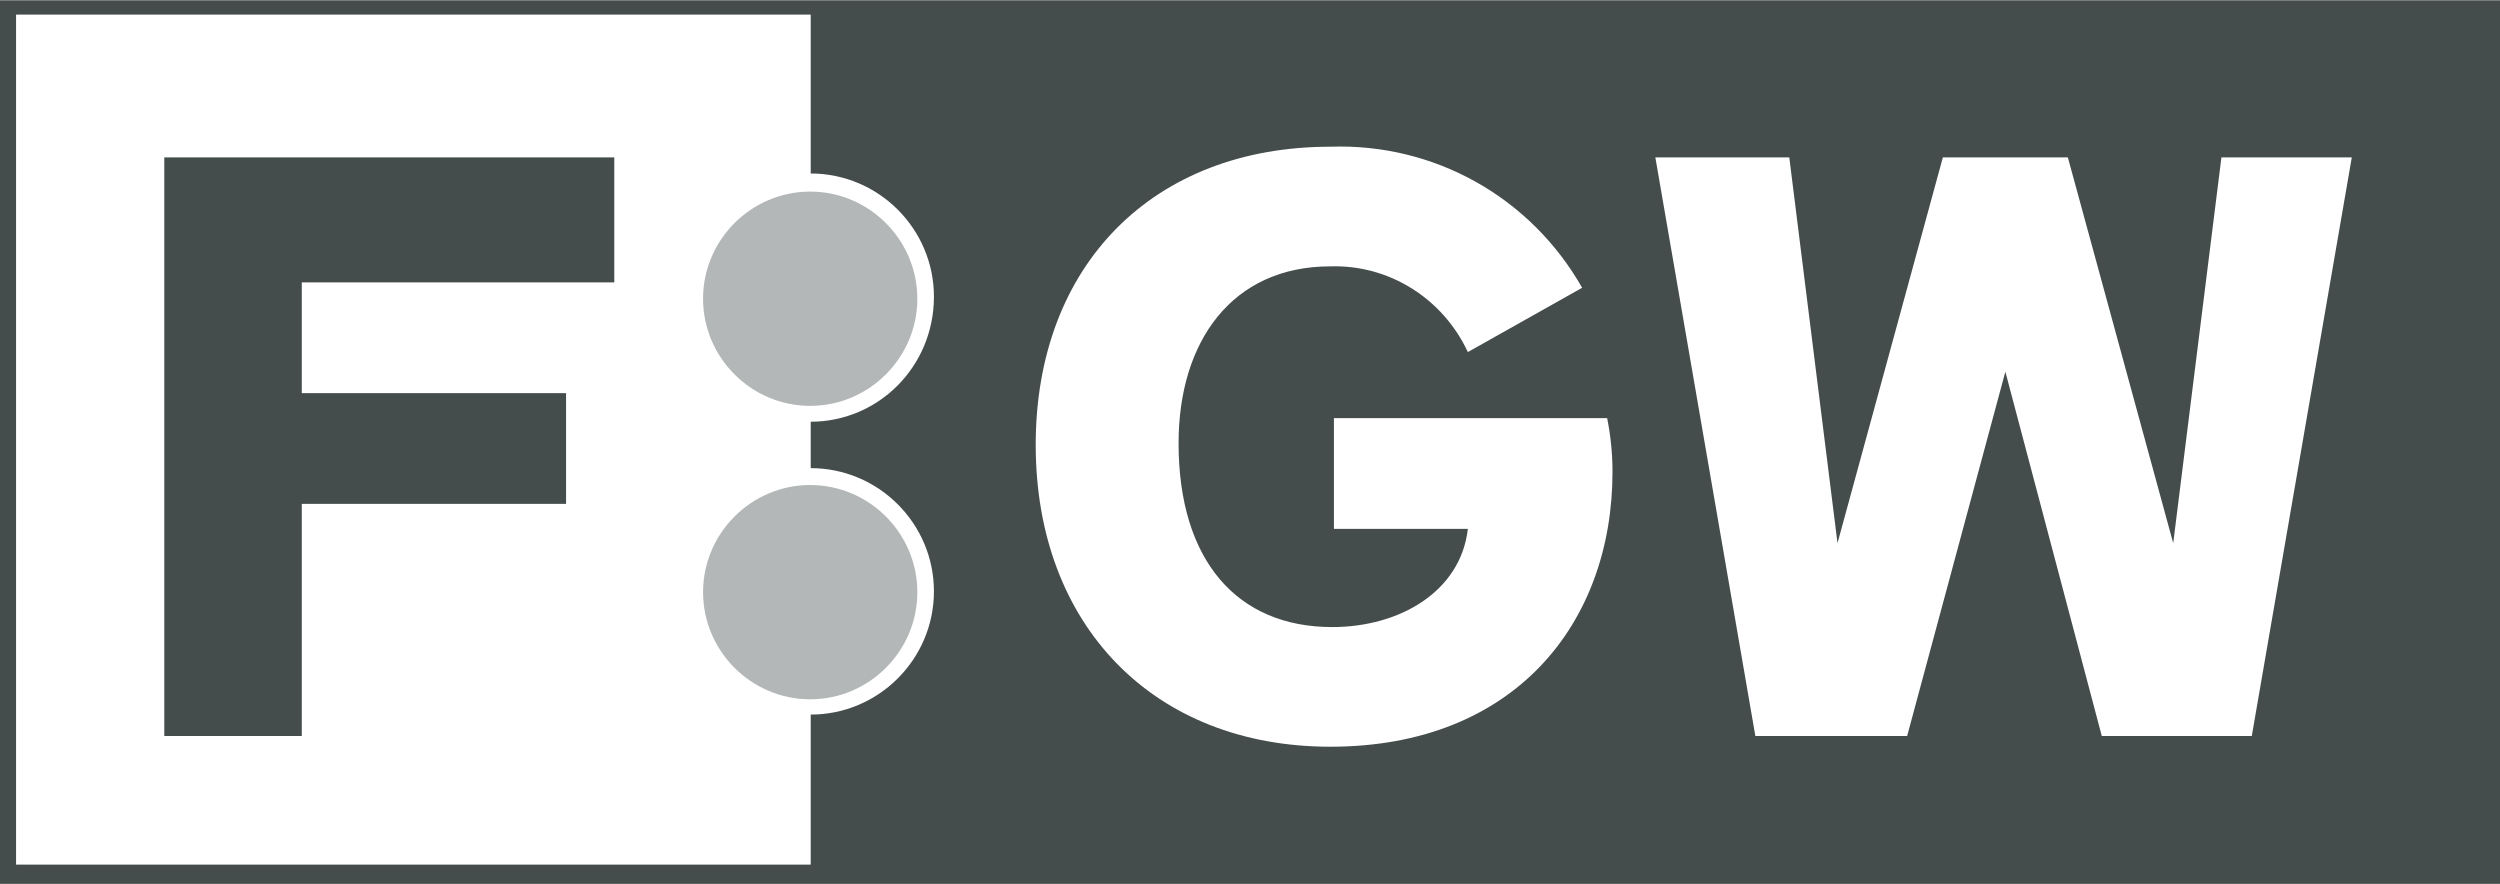 <?xml version="1.0" encoding="utf-8"?>
<!-- Generator: Adobe Illustrator 27.7.0, SVG Export Plug-In . SVG Version: 6.00 Build 0)  -->
<svg version="1.1" id="Ebene_1" xmlns="http://www.w3.org/2000/svg" xmlns:xlink="http://www.w3.org/1999/xlink" x="0px" y="0px"
	 viewBox="0 0 140 49.5" style="enable-background:new 0 0 140 49.5;" xml:space="preserve">
<style type="text/css">
	.st0{opacity:0.905;}
	.st1{clip-path:url(#SVGID_00000140008209207259403150000016122176347125487536_);}
	.st2{fill:#ACB0AF;}
	.st3{fill:#313B39;}
</style>
<g id="Gruppe_187" transform="translate(0 34.016)" class="st0">
	<g>
		<g>
			<defs>
				<rect id="SVGID_1_" y="-34" width="140" height="49.5"/>
			</defs>
			<clipPath id="SVGID_00000032612368148136854200000017099110264853320091_">
				<use xlink:href="#SVGID_1_"  style="overflow:visible;"/>
			</clipPath>
			<g id="Gruppe_186" style="clip-path:url(#SVGID_00000032612368148136854200000017099110264853320091_);">
				<g id="Gruppe_183" transform="translate(39.371 10.713)">
					<path id="Pfad_451" class="st2" d="M12-28c0,3.3-2.7,6-6,6c0,0,0,0,0,0c-3.3,0-6-2.7-6-6c0-3.3,2.7-6,6-6C9.3-34,12-31.3,12-28
						C12-28,12-28,12-28"/>
				</g>
				<g id="Gruppe_184" transform="translate(39.372 27.145)">
					<path id="Pfad_452" class="st2" d="M12-28c0,3.3-2.7,6-6,6c0,0,0,0,0,0c-3.3,0-6-2.7-6-6c0-3.3,2.7-6,6-6c0,0,0,0,0,0
						C9.3-34,12-31.3,12-28C12-28,12-28,12-28"/>
				</g>
				<g id="Gruppe_185" transform="translate(0)">
					<path id="Pfad_453" class="st3" d="M140,15.4V-34H0v49.5H140z M45.4-10.4v2.6c3.8,0,6.9,3.1,6.9,6.9c0,3.8-3.1,6.9-6.9,6.9v8.4
						H0.9v-47.6h44.5v8.9c3.8,0,6.9,3.1,6.9,6.9C52.3-13.5,49.2-10.4,45.4-10.4 M90.3-7.6c0,8.5-5.5,15.4-15.8,15.4
						C64.6,7.8,58,1,58-9.1s6.6-16.7,16.5-16.7c5.8-0.2,11.2,2.8,14.1,7.9l-6.4,3.6c-1.4-3-4.4-4.9-7.7-4.8c-5.5,0-8.5,4.2-8.5,9.9
						c0,6.6,3.3,10.3,8.6,10.3c3.8,0,7.2-2,7.6-5.5h-7.5v-6.2H90C90.2-9.6,90.3-8.6,90.3-7.6 M131.7-25.2l-5.6,32.4h-8.4l-5.4-20.4
						l-5.5,20.4h-8.5l-5.6-32.4h7.5l2.7,21.6l5.9-21.6h7l5.9,21.6l2.7-21.6H131.7z M16.9-18.2h17.5v-7H9.2V7.2h7.7v-13h14.8V-12
						H16.9V-18.2z"/>
				</g>
			</g>
		</g>
	</g>
</g>
</svg>
